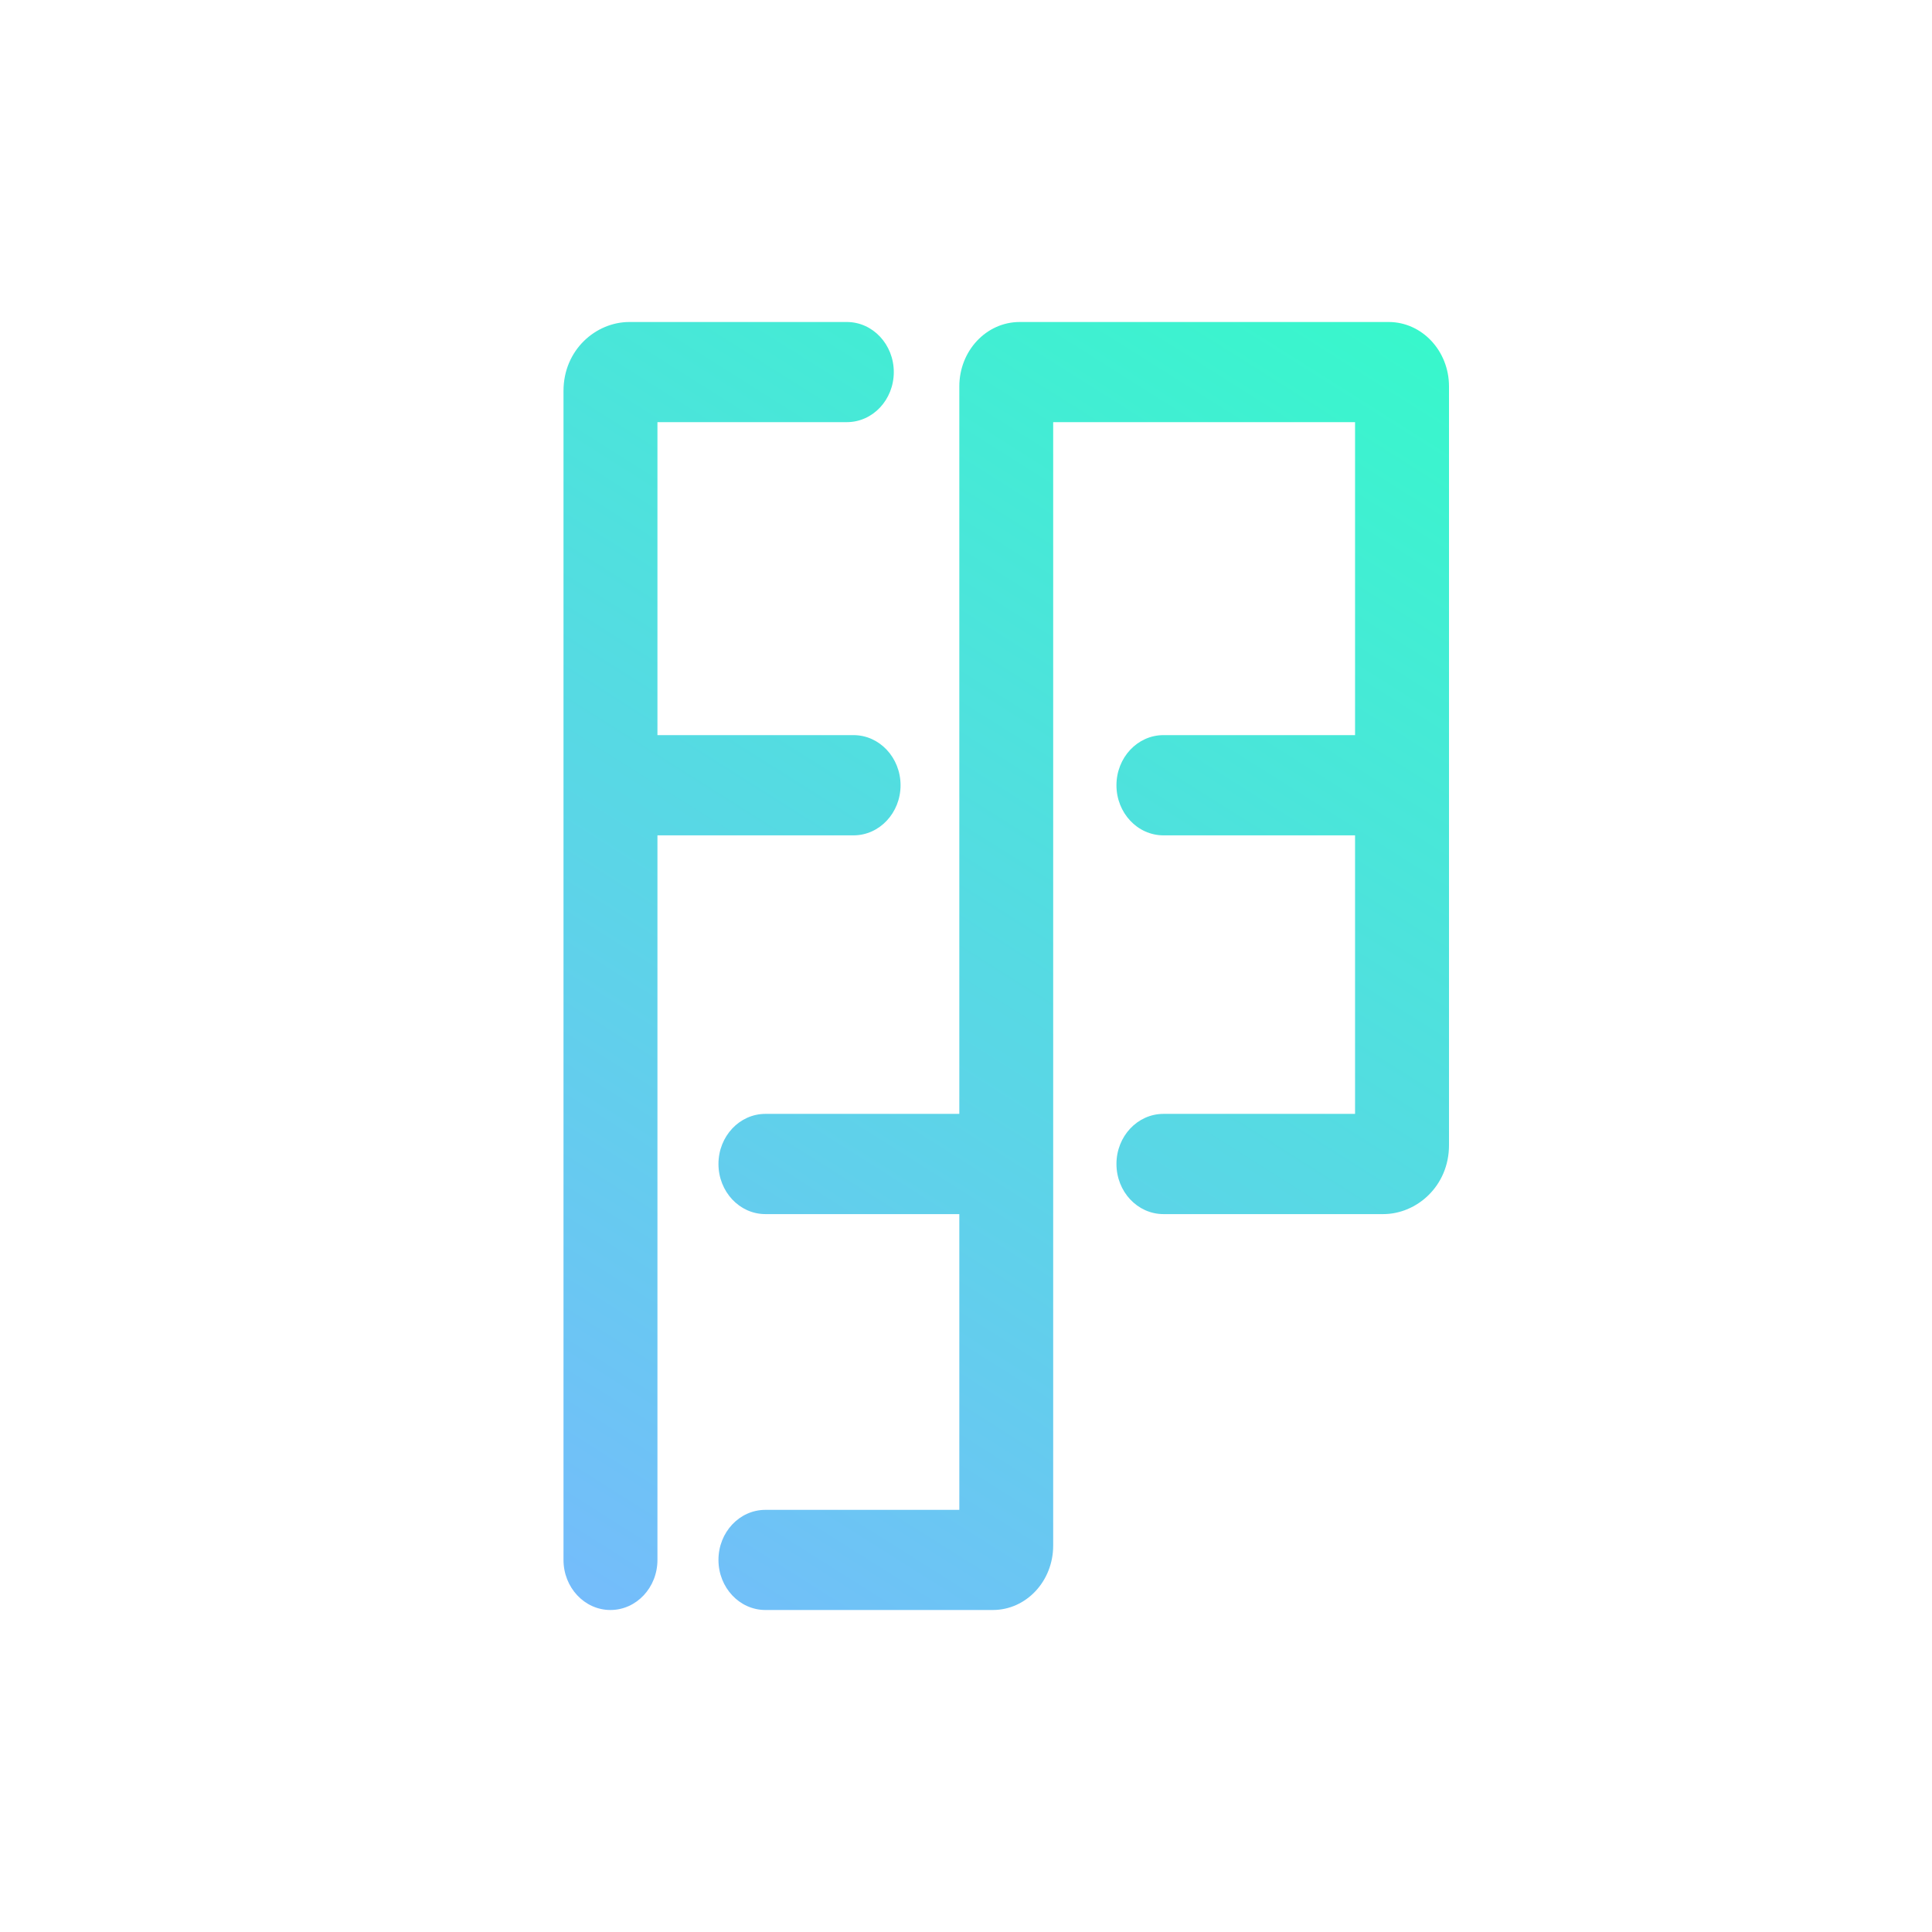 <svg width="24" height="24" viewBox="0 0 24 24" fill="none" xmlns="http://www.w3.org/2000/svg">
<path fill-rule="evenodd" clip-rule="evenodd" d="M7 4.856C7 4.346 7.402 4 7.818 4H10.52C10.842 4 11.103 4.279 11.103 4.622C11.103 4.966 10.842 5.244 10.52 5.244H8.167V9.132H10.603C10.925 9.132 11.187 9.411 11.187 9.755C11.187 10.098 10.925 10.377 10.603 10.377H8.167V19.378C8.167 19.721 7.906 20 7.583 20C7.261 20 7 19.721 7 19.378V4.856ZM13.083 5.244V19.2C13.083 19.642 12.748 20 12.333 20H9.508C9.186 20 8.925 19.721 8.925 19.378C8.925 19.034 9.186 18.756 9.508 18.756H11.917V15.082H9.508C9.186 15.082 8.925 14.803 8.925 14.459C8.925 14.116 9.186 13.837 9.508 13.837H11.917V4.8C11.917 4.358 12.252 4 12.667 4H17.25C17.664 4 18 4.358 18 4.8V14.225C18 14.735 17.598 15.082 17.183 15.082H14.453C14.13 15.082 13.869 14.803 13.869 14.459C13.869 14.116 14.13 13.837 14.453 13.837H16.833V10.377H14.453C14.13 10.377 13.869 10.098 13.869 9.755C13.869 9.411 14.13 9.132 14.453 9.132H16.833V5.244H13.083Z" fill="url(#paint0_linear_8536_42983)"/>
<defs>
<linearGradient id="paint0_linear_8536_42983" x1="7" y1="21.727" x2="18.131" y2="4.082" gradientUnits="userSpaceOnUse">
<stop stop-color="#7AB7FF"/>
<stop offset="1" stop-color="#37F8CB"/>
</linearGradient>
</defs>
</svg>
